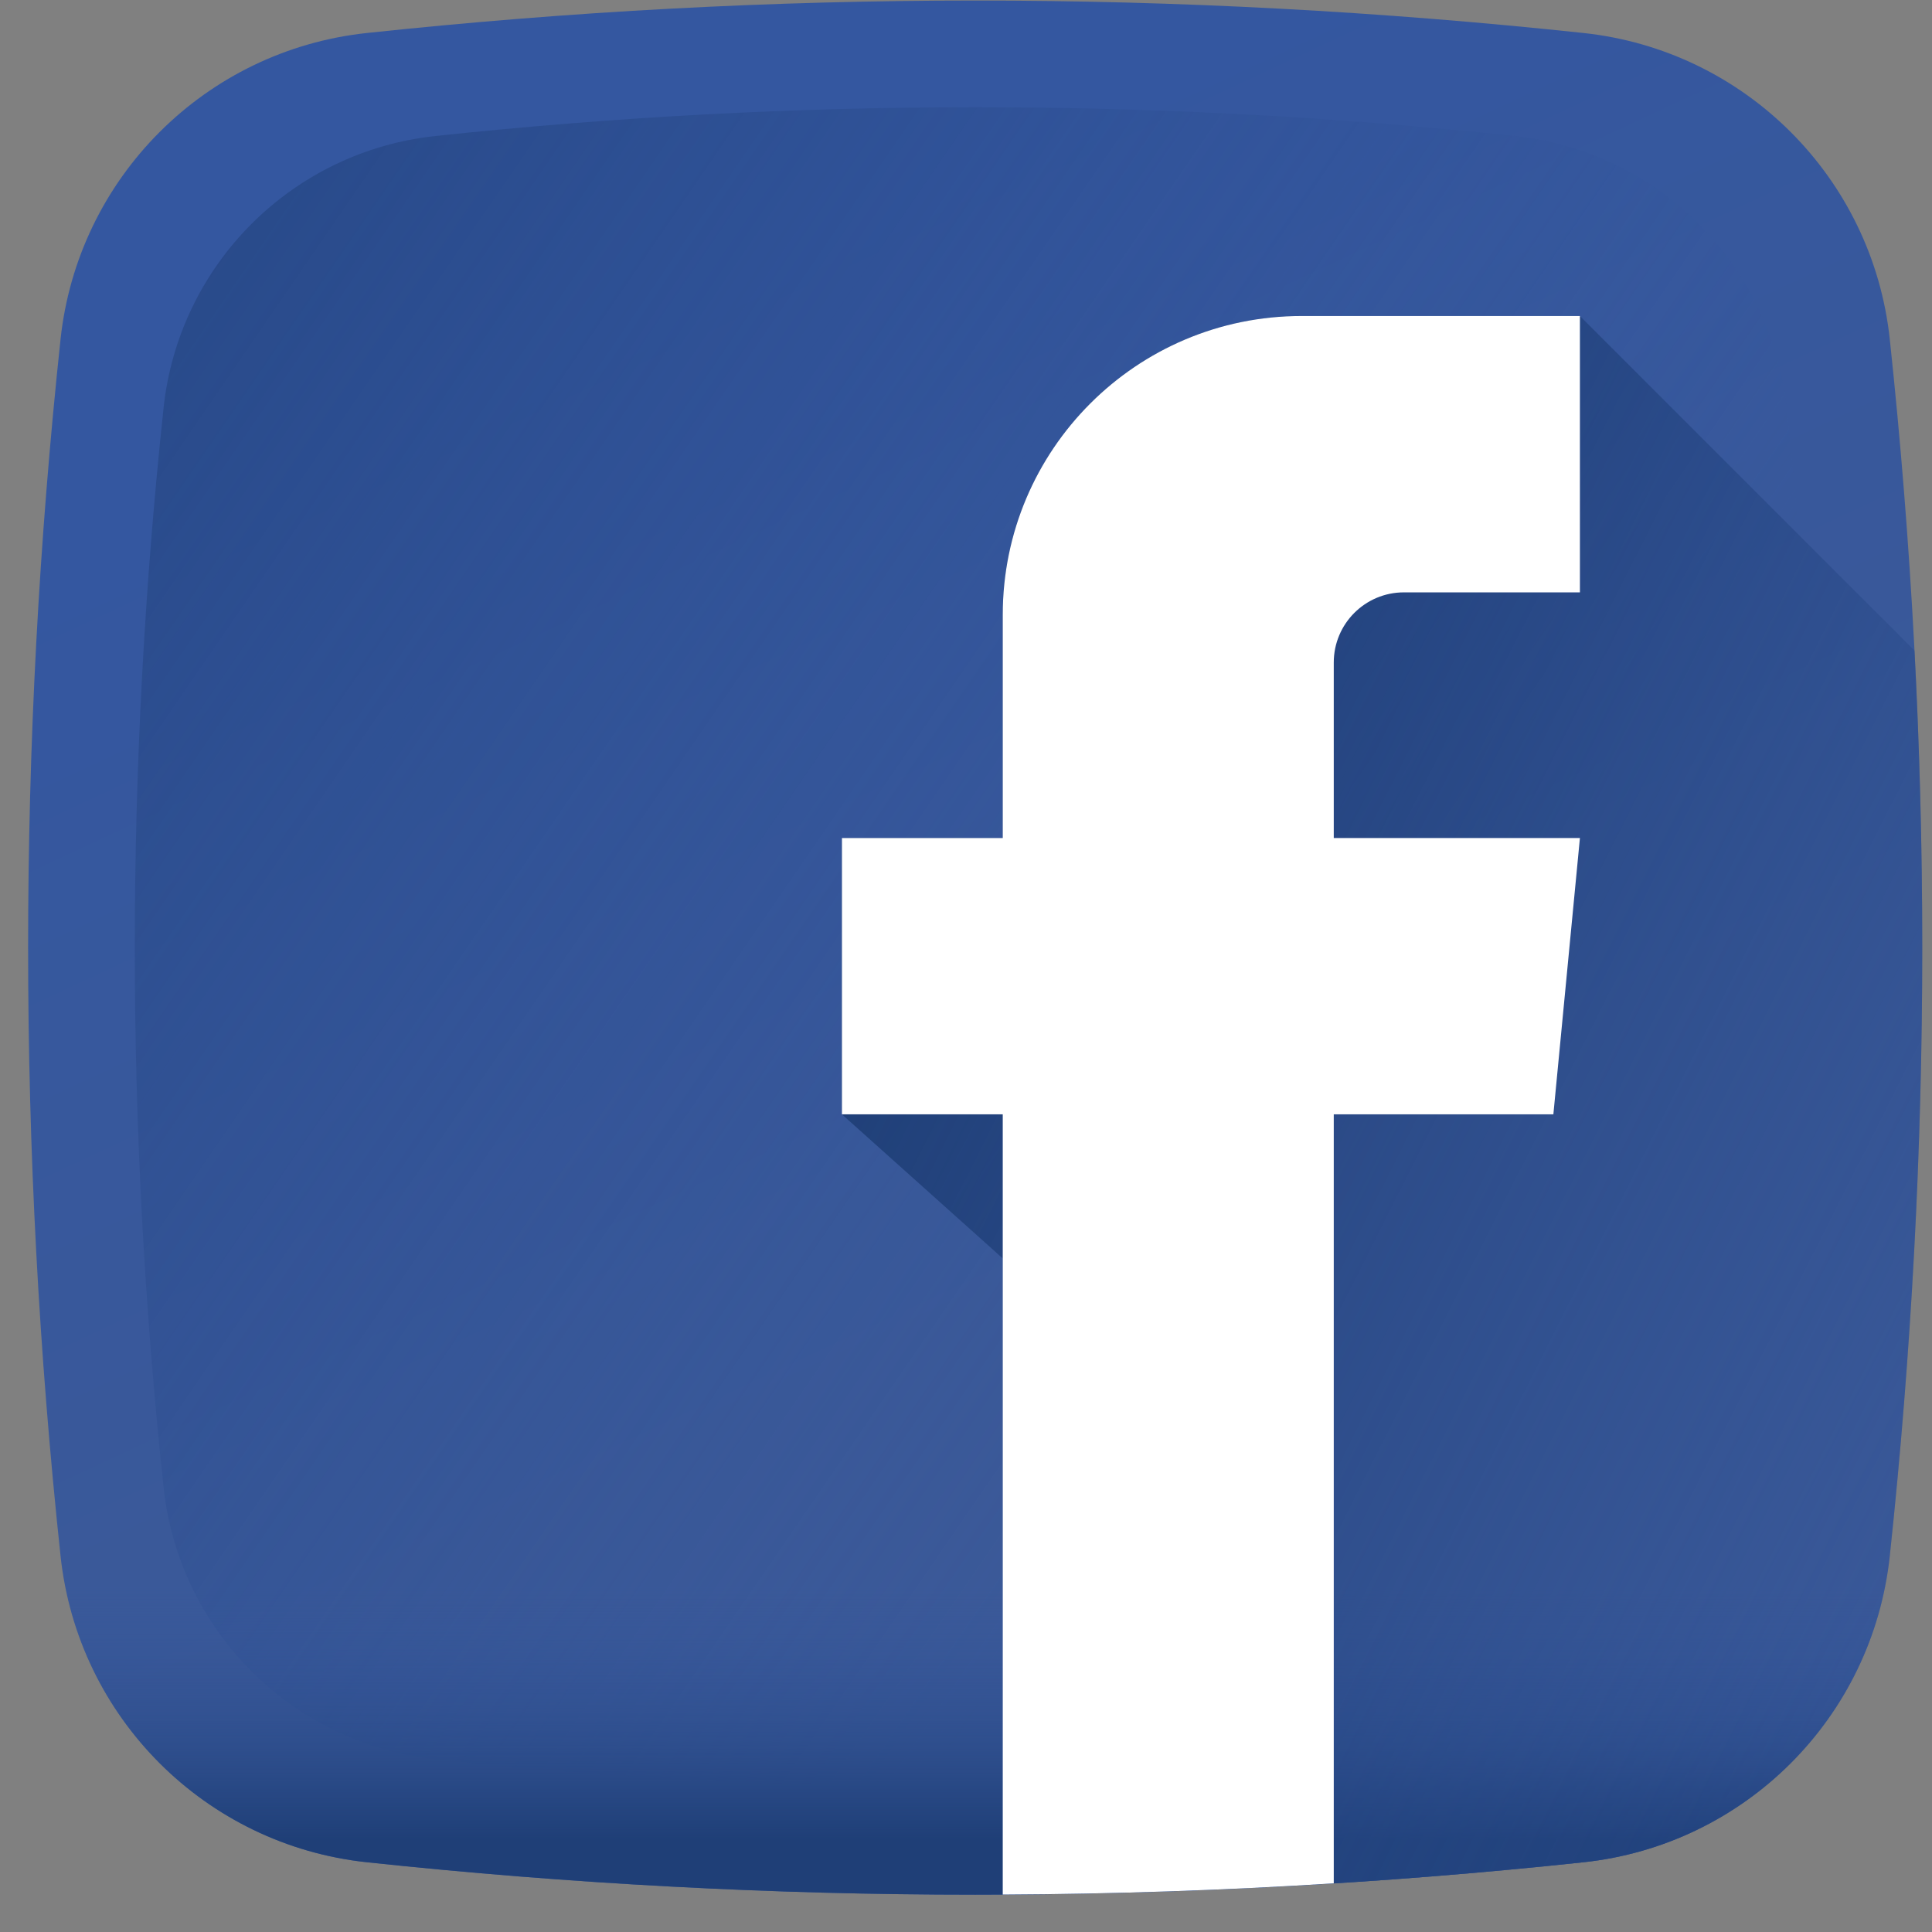 <svg width="51" height="51" viewBox="0 0 51 51" fill="none" xmlns="http://www.w3.org/2000/svg">
<rect x="0" y="0" width="51" height="51" fill="#808080" stroke="none"/>
<g clip-path="url(#clip0)">
<path d="M41.799 49.159C31.105 50.3 20.379 50.3 9.685 49.159C5.421 48.703 2.053 45.336 1.598 41.071C0.457 30.377 0.457 19.652 1.598 8.958C2.053 4.694 5.421 1.326 9.685 0.871C20.379 -0.271 31.105 -0.271 41.799 0.871C46.063 1.326 49.431 4.694 49.886 8.958C51.028 19.652 51.028 30.377 49.886 41.071C49.431 45.336 46.063 48.703 41.799 49.159Z" fill="url(#paint0_linear)"/>
<path d="M47.167 10.767C46.764 6.983 43.775 3.994 39.991 3.59C30.502 2.577 20.984 2.577 11.495 3.59C7.711 3.994 4.722 6.983 4.318 10.767C3.305 20.256 3.305 29.774 4.318 39.263C4.722 43.047 7.711 46.036 11.495 46.439C20.984 47.452 30.502 47.452 39.991 46.439C43.775 46.036 46.764 43.047 47.167 39.263C48.18 29.774 48.18 20.256 47.167 10.767Z" fill="url(#paint1_linear)"/>
<path d="M1.492 40.035C1.527 40.38 1.562 40.726 1.599 41.072C2.054 45.336 5.422 48.704 9.687 49.159C20.38 50.3 31.106 50.3 41.8 49.159C46.064 48.704 49.432 45.336 49.887 41.072C49.924 40.726 49.959 40.38 49.994 40.035H1.492Z" fill="url(#paint2_linear)"/>
<path d="M34.357 8.342C30.001 8.342 26.47 11.873 26.47 16.23V22.122H22.225V29.416L26.47 33.219V50.012C31.582 49.988 36.694 49.703 41.799 49.159C46.064 48.704 49.431 45.336 49.886 41.071C50.736 33.114 50.953 25.14 50.538 17.174L41.706 8.342H34.357Z" fill="url(#paint3_linear)"/>
<path d="M26.47 50.012C29.383 49.998 32.296 49.9 35.208 49.716V29.416H41.005L41.706 22.122H35.208V17.489C35.208 16.466 36.037 15.637 37.06 15.637H41.706V8.342H34.357C30.001 8.342 26.47 11.873 26.47 16.23V22.122H22.225V29.416H26.47V50.012Z" fill="white"/>
</g>
<defs>
<linearGradient id="paint0_linear" x1="17.343" y1="7.045" x2="29.99" y2="34.102" gradientUnits="userSpaceOnUse">
<stop stop-color="#3457A0"/>
<stop offset="1" stop-color="#3B5998"/>
</linearGradient>
<linearGradient id="paint1_linear" x1="35.227" y1="31.532" x2="-8.481" y2="1.5" gradientUnits="userSpaceOnUse">
<stop stop-color="#3457A0" stop-opacity="0"/>
<stop offset="1" stop-color="#1F3F77"/>
</linearGradient>
<linearGradient id="paint2_linear" x1="25.743" y1="41.799" x2="25.743" y2="48.565" gradientUnits="userSpaceOnUse">
<stop stop-color="#3457A0" stop-opacity="0"/>
<stop offset="1" stop-color="#1F3F77"/>
</linearGradient>
<linearGradient id="paint3_linear" x1="58.143" y1="41.307" x2="23.439" y2="23.808" gradientUnits="userSpaceOnUse">
<stop stop-color="#3457A0" stop-opacity="0"/>
<stop offset="0.325" stop-color="#2A4C8D" stop-opacity="0.325"/>
<stop offset="0.705" stop-color="#22427D" stop-opacity="0.706"/>
<stop offset="1" stop-color="#1F3F77"/>
</linearGradient>
<clipPath id="clip0">
<rect width="50" height="50" fill="white" transform="translate(0.742 0.015)"/>
</clipPath>
</defs>
</svg>
